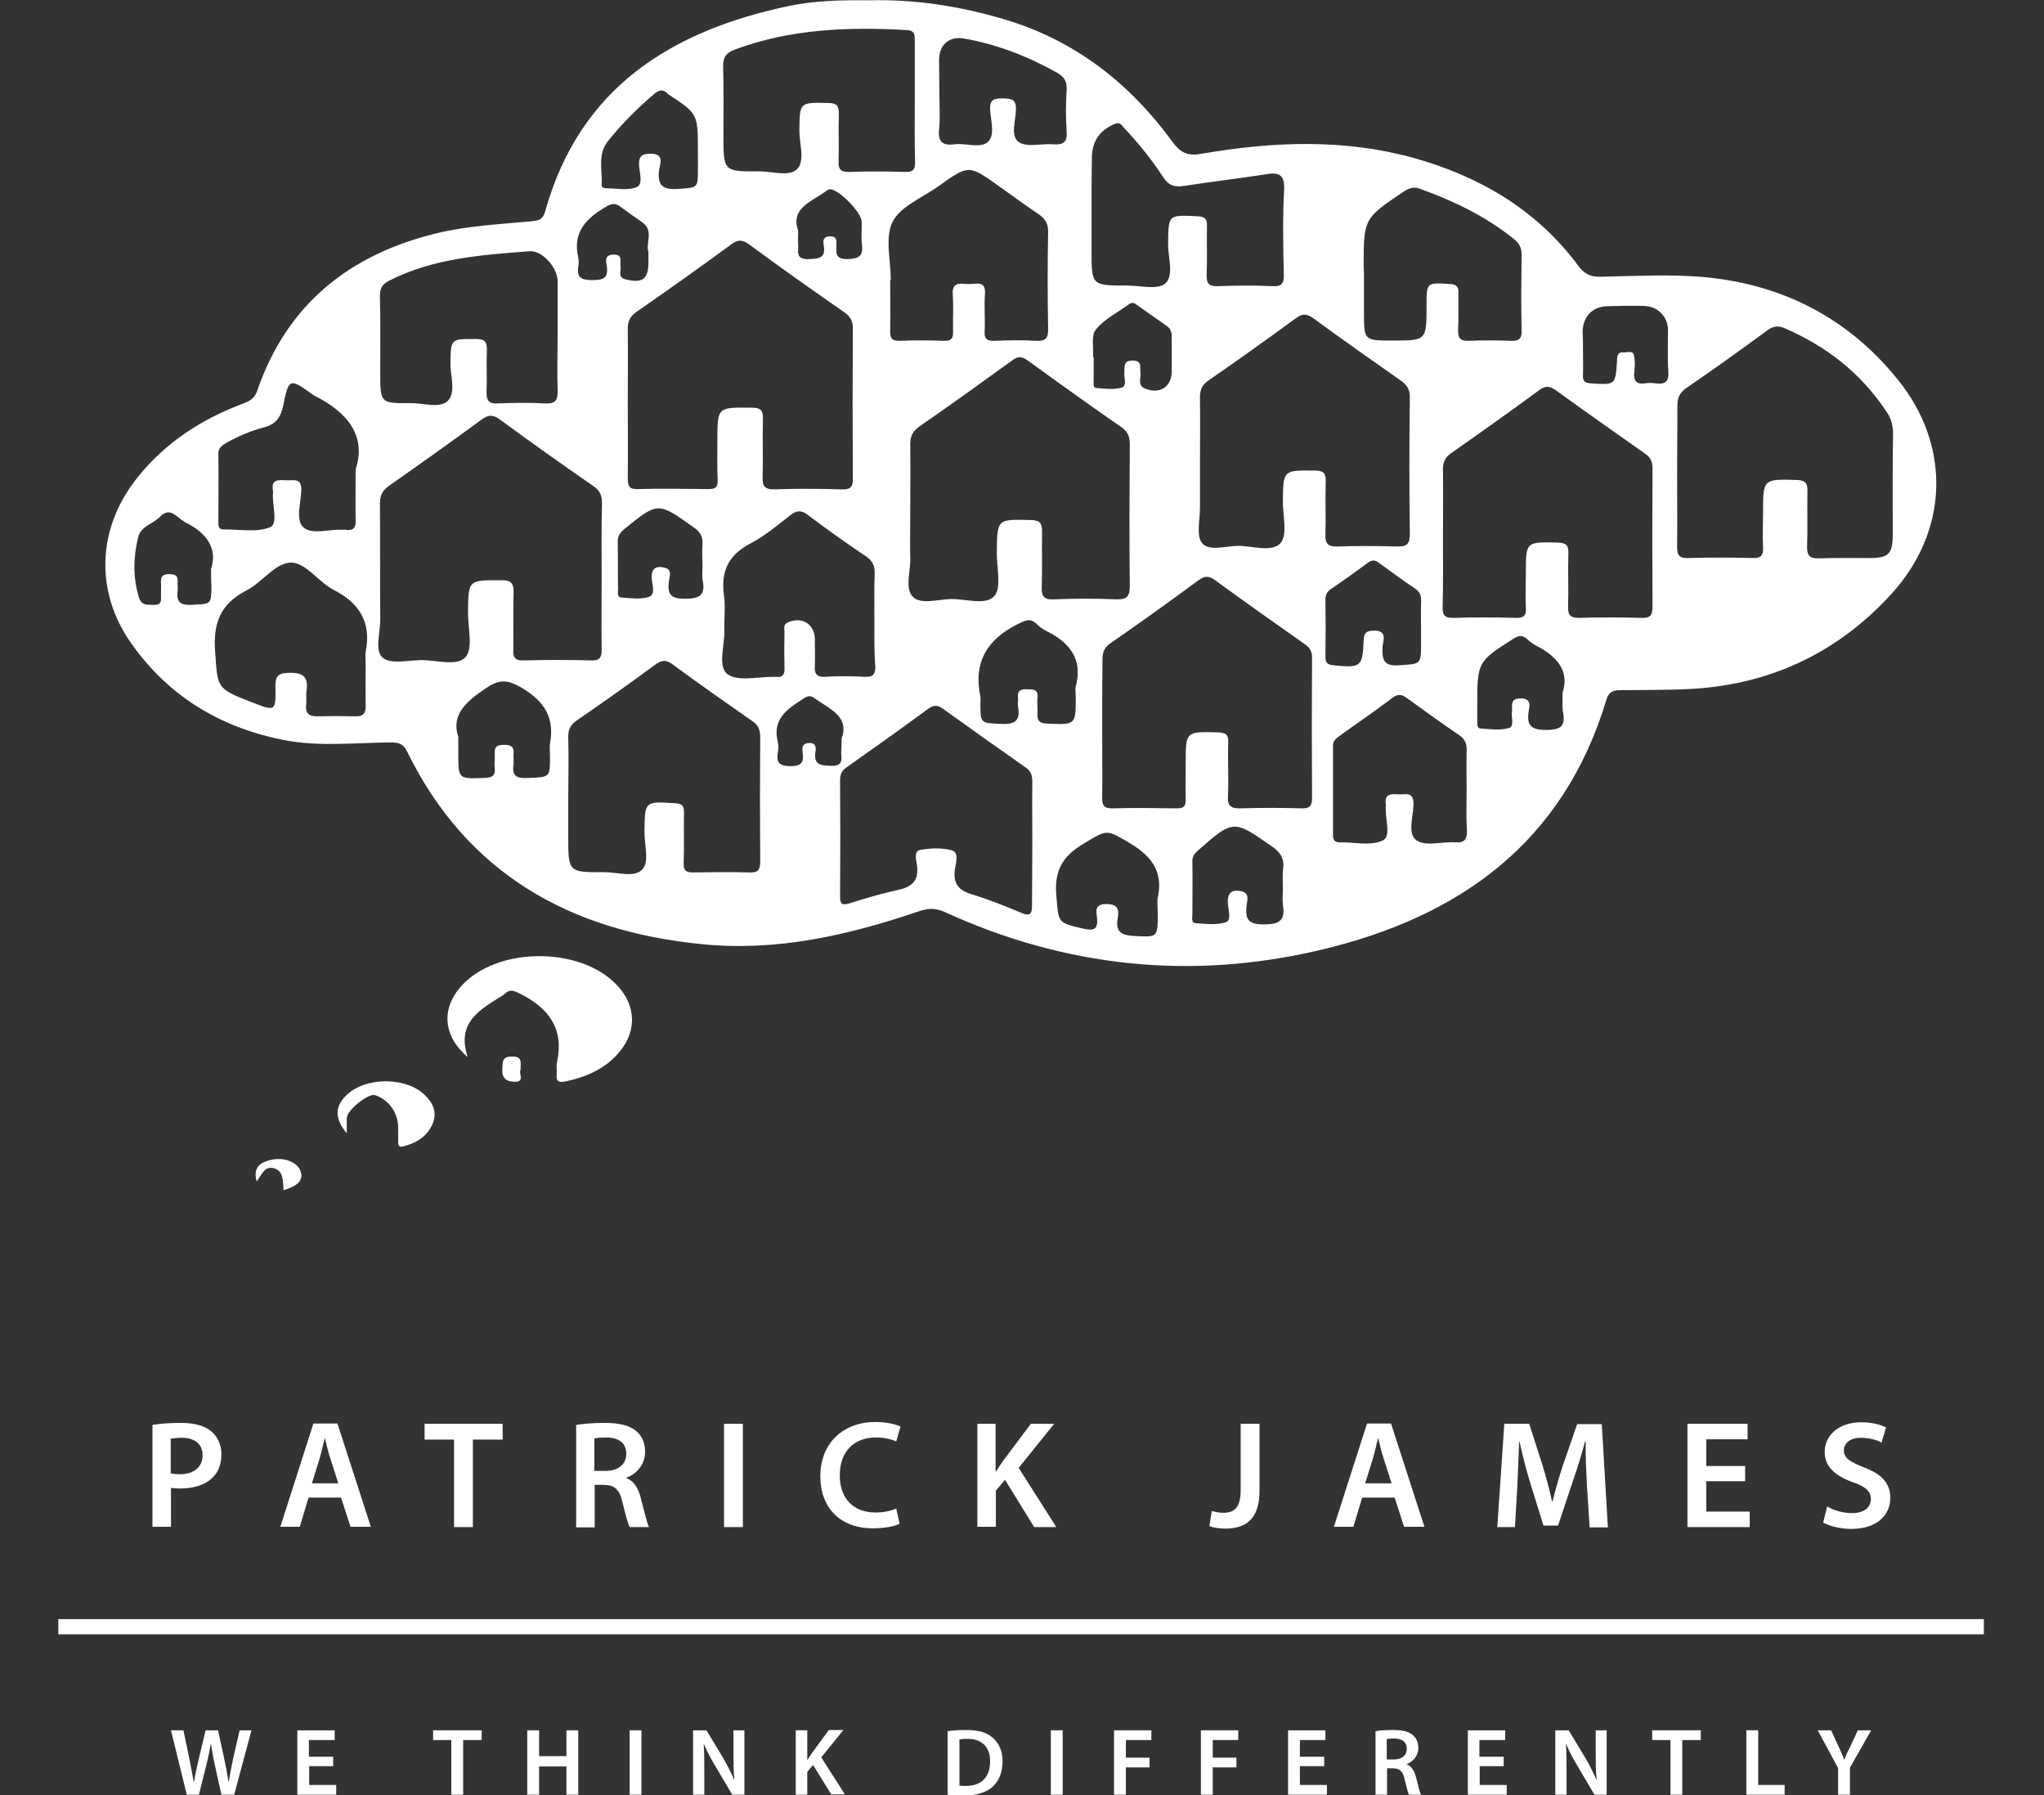 <?xml version="1.0" encoding="utf-8"?>
<!-- Generator: Adobe Illustrator 21.0.0, SVG Export Plug-In . SVG Version: 6.00 Build 0)  -->
<svg version="1.1" id="Layer_1" xmlns="http://www.w3.org/2000/svg" xmlns:xlink="http://www.w3.org/1999/xlink" x="0px" y="0px"
	 viewBox="0 0 673 591" style="enable-background:new 0 0 673 591;" xml:space="preserve">
<rect x="0" y="0" width="673" height="591" fill="#333333" stroke="none"/>
<style type="text/css">
	.st0{fill:#FFFFFF;}
</style>
<g>
	<path class="st0" d="M286,0.1C301-0.3,316.1,2,330.8,6.4c23.2,6.9,41.3,21.1,55.4,40.5c2.7,3.7,5.3,4.5,9.5,3.7
		c23.3-4,46.7-5,69.8,1.4c21.7,6.1,40.4,17,54.1,35.4c2,2.8,4.2,3.8,7.4,3.7c9.8-0.2,19.7-0.7,29.5-0.2c27.7,1.4,51,12.5,68.4,34.1
		c17.7,21.9,16.7,50-2.3,70.7c-17.6,19.2-39.8,29.7-66,31.1c-7.6,0.4-15.3,0.3-23,0.4c-2.3,0-3.9,0.4-4.7,3.2
		c-14.2,47.1-48.4,71.5-94.1,82.3c-42.6,10.1-84,5.7-123.8-12.5c-3.1-1.4-5.5-1.2-8.5-0.2c-23.2,7.9-46.8,13.3-71.5,10.8
		c-43.4-4.3-77.3-23.2-97-63.5c-1.3-2.7-3.1-2.9-5.6-2.9c-11.3,0.1-22.7,1.4-33.9-0.6c-21.2-3.9-38.7-14.2-51.2-31.9
		c-12.3-17.3-11.3-38.4,2.2-55c9.1-11.3,20.9-18.9,34.4-24c2.2-0.8,3.9-1.6,4.8-4.3c9.8-28.5,30.4-44.8,59-51.8
		c10.4-2.5,21.1-3,31.7-4c2.3-0.2,3.4-0.8,4.1-3.2C190.8,29,220.8,10.2,259.6,2C268.2,0.2,276.8,0,286,0.1z M206.7,132.6
		c0,8.3,0.1,16.7,0,25c0,2.5,0.6,3.5,3.3,3.4c7.7-0.2,15.3-0.1,23,0c2.1,0,3.4-0.2,3.3-2.9c-0.2-4.3-0.1-8.7-0.1-13
		c0-11.2,0-11,11.3-10.9c3.3,0,3.8,1.2,3.7,4.1c-0.2,6.2,0.1,12.3-0.1,18.5c-0.1,3,0.4,4.4,4,4.3c7.3-0.3,14.7-0.2,22,0
		c2.7,0.1,3.8-0.6,3.7-3.5c-0.1-16.5-0.1-33,0-49.5c0-2.4-0.8-3.9-2.8-5.3c-10.5-7.3-21-14.7-31.3-22.3c-2.3-1.7-3.8-1.7-6,0
		c-10.2,7.5-20.5,14.8-30.9,22c-2.4,1.6-3.2,3.4-3.1,6.2C206.8,116.7,206.7,124.7,206.7,132.6z M198.1,189.5c0-8-0.1-16,0.1-24
		c0-2.4-0.7-4-2.7-5.4c-10.4-7.2-20.7-14.5-30.9-22c-2.3-1.7-3.8-1.6-6,0c-10.1,7.4-20.2,14.6-30.5,21.8c-2.1,1.5-3,3.1-3,5.7
		c0.1,12.8,0,25.6,0.1,38.5c0,4.3-1.9,10.1,0.8,12.4c2.6,2.2,8.2,0.9,12.5,0.8c5.1-0.1,11.9,2.2,14.8-1c2.5-2.8,0.8-9.5,0.8-14.5
		c0.1-11,0-10.8,11-10.8c3.5,0,4.1,1.3,4,4.4c-0.2,6.2,0,12.3-0.1,18.5c-0.1,2.4,0.5,3.6,3.2,3.5c7.5-0.2,15-0.2,22.5,0
		c2.6,0.1,3.4-0.8,3.4-3.4C198,205.8,198.1,197.6,198.1,189.5z M299.7,169.6c0,4.7-0.1,9.3,0,14c0.2,4.4-1.9,10.1,0.9,12.9
		c2.6,2.6,8.2,0.8,12.5,0.7c4.9-0.1,11.5,2.2,14.3-1c2.4-2.7,0.8-9.2,0.8-14c0.1-11.5,0-11.3,11.4-11c3.1,0.1,3.5,1.3,3.5,3.9
		c-0.1,6,0.1,12-0.1,18c-0.1,3.2,0.7,4.4,4.1,4.2c6.8-0.3,13.7-0.3,20.5,0c3.6,0.1,4.4-1.1,4.4-4.5c-0.2-15.5-0.1-31,0-46.4
		c0-2.6-0.6-4.3-2.8-5.8c-10.4-7.2-20.7-14.6-30.9-22c-2-1.4-3.3-1.3-5.1,0.1c-10.1,7.3-20.2,14.6-30.5,21.7c-2.1,1.5-3,3.1-3,5.8
		C299.8,154,299.7,161.8,299.7,169.6z M552.2,156.3c0,7.8,0.1,15.7,0,23.5c0,2.6,0.4,4,3.5,3.9c7.2-0.2,14.3-0.2,21.5,0
		c2.7,0.1,3.4-1,3.3-3.5c-0.2-3.8,0-7.7,0-11.5c0-11.1,0-11,11.1-10.7c3,0.1,3.6,1.2,3.5,3.9c-0.1,6,0.1,12-0.1,18
		c-0.1,3.1,1,4,4,3.9c5.5-0.2,11-0.1,16.5-0.1c6.4,0,7.7-1.3,7.7-8c0-11-0.1-22,0.1-33c0-2.8-0.7-5.2-2.3-7.4
		c-8.4-12.6-19.8-21.4-33.5-27.3c-2.4-1-3.9-0.5-5.8,0.9c-8.7,6.4-17.5,12.7-26.4,18.8c-2.2,1.5-3,3.1-3,5.7
		C552.3,141,552.2,148.7,552.2,156.3z M395.1,153.2c0,4.7,0,9.3,0,14c0,4-1.3,9.2,0.7,11.6c2.4,2.8,7.8,0.9,11.9,0.9
		c4.8,0,11.1,2.2,13.9-0.9c2.4-2.7,0.8-8.9,0.8-13.5c0.1-10.6,0-10.5,10.4-10.4c2.8,0,3.8,0.7,3.7,3.6c-0.2,5.8,0.1,11.7-0.1,17.5
		c-0.1,3.2,1.1,4,4,3.9c6.5-0.2,13-0.2,19.5,0c3.2,0.1,4.3-0.7,4.3-4.1c-0.2-15-0.2-30,0-45c0-2.8-1.1-4.2-3.1-5.6
		c-9.5-6.7-19.1-13.4-28.5-20.3c-2.2-1.6-3.6-1.9-6-0.1c-9.4,6.9-18.9,13.7-28.5,20.3c-2.4,1.6-3.1,3.4-3,6.2
		C395.2,138.5,395.1,145.9,395.1,153.2z M362.9,239.5c0,7.7,0.1,15.3,0,23c0,2.3,0.3,3.6,3.2,3.6c7.2-0.2,14.3-0.1,21.5,0
		c2.3,0,2.8-0.8,2.8-2.9c-0.1-4,0-8,0-12c0-10.5,0-10.4,10.7-10.1c2.7,0.1,3.4,0.9,3.3,3.4c-0.2,5.8,0.2,11.7-0.1,17.5
		c-0.2,3.4,1.1,4.2,4.2,4.1c6.7-0.2,13.3-0.2,20,0c2.5,0.1,3.5-0.6,3.5-3.3c-0.1-15.5-0.1-31,0-46.5c0-2.1-1-3.3-2.6-4.4
		c-9.8-6.9-19.6-13.8-29.3-20.9c-2.2-1.6-3.6-1.4-5.6,0.1c-9.5,7-19.1,13.9-28.8,20.6c-2.1,1.4-2.7,3-2.7,5.4
		C362.9,224.5,362.9,232,362.9,239.5z M475.1,176.7c0,7.7,0.1,15.3-0.1,23c-0.1,2.7,0.6,3.8,3.5,3.7c6.8-0.2,13.6-0.2,20.5,0
		c2.6,0.1,3.6-0.7,3.4-3.3c-0.2-3.8,0-7.7,0-11.5c0-10.3,0-10.2,10.3-10c2.8,0.1,3.8,0.7,3.7,3.6c-0.2,5.8,0.1,11.7-0.1,17.5
		c-0.1,2.9,0.9,3.7,3.7,3.7c6.8-0.2,13.6-0.2,20.5,0c3,0.1,3.6-1,3.6-3.8c-0.1-15.1-0.1-30.3,0-45.4c0-2.3-0.7-3.7-2.5-4.9
		c-9.8-6.9-19.6-13.8-29.3-20.8c-2.1-1.5-3.5-1.6-5.6,0c-9.5,7-19.1,13.8-28.8,20.6c-2.2,1.5-2.9,3.2-2.8,5.8
		C475.2,162,475.1,169.3,475.1,176.7z M187.1,262.8c0,4.2,0,8.3,0,12.5c0,11.8,0,11.9,11.8,11.8c4.3,0,9.9,1.9,12.5-0.8
		c2.6-2.6,0.7-8.2,0.8-12.5c0.1-10,0-10,9.9-9.4c2.4,0.1,3.2,0.8,3.1,3.2c-0.1,5.5,0.1,11-0.1,16.5c-0.1,2.4,0.7,3.1,3.1,3.1
		c6.2-0.1,12.3-0.2,18.5,0c2.9,0.1,3.6-0.8,3.6-3.6c-0.1-13.7-0.1-27.3,0-41c0-2.4-0.7-4-2.7-5.3c-8.7-6.1-17.5-12.2-26-18.5
		c-2.4-1.8-3.8-1.5-6,0.1c-8.4,6.2-17,12.3-25.6,18.2c-2.2,1.5-3,3.1-2.9,5.7C187.3,249.5,187.1,256.2,187.1,262.8z M339.9,277.5
		c0-6.7-0.1-13.3,0-20c0-2.2-0.4-3.7-2.4-5c-9-6.3-18-12.7-26.9-19.1c-1.7-1.2-2.9-1.5-4.8-0.2c-9,6.6-18.1,13.1-27.2,19.5
		c-1.6,1.1-2,2.4-2,4.2c0.1,12.7,0.1,25.3,0,38c0,2.3,0.3,3.3,3,2.5c5.4-1.7,10.8-3.3,16.3-4.5c4.7-1,6.7-3.3,6-8.2
		c-0.2-1.6-1.1-4.4,1-4.9c3.4-0.6,7.1-0.8,10.4,0.1c2.6,0.7,1.4,4.2,1.1,6.3c-0.6,4.7,1.2,6.9,5.6,8.2c5.6,1.7,11,3.9,16.3,6.1
		c2.8,1.2,3.5,0.4,3.5-2.4C339.8,291.1,339.9,284.3,339.9,277.5z M301.2,33.5c0-6.8,0-13.7,0-20.5c0-1.9-0.3-3-2.6-3.1
		c-19.3-1.1-38.3-0.4-56.6,6.4c-3,1.1-4,2.6-3.9,5.8c0.2,7.5,0.1,15,0.1,22.5c0,11.8,0,11.9,11.8,11.8c4.3,0,9.9,1.9,12.5-0.8
		c2.6-2.7,0.7-8.3,0.7-12.5c0.1-9.5,0-9.4,9.5-9.2c3.1,0,3.5,1.2,3.5,3.8c-0.2,5.2,0.1,10.3-0.1,15.5c-0.1,2.6,0.8,3.4,3.4,3.4
		c6.2-0.2,12.3-0.2,18.5,0c2.7,0.1,3.4-0.9,3.3-3.4C301.1,46.5,301.2,40,301.2,33.5z M183.6,110.5c0-6,0-12,0-18
		c0-4.3-5-10.1-9.2-9.8c-15.8,1.2-31.6,2.3-46.1,9.6c-2.4,1.2-3.3,2.6-3.2,5.4c0.2,8.3,0.1,16.7,0.1,25c0,10,0,10.1,10.1,10
		c4.1,0,9.5,1.8,12.1-0.7c2.8-2.7,0.9-8.2,0.9-12.4c0.2-8.2,0-8,8.4-8c2.9,0,3.7,0.9,3.6,3.7c-0.2,4.5,0.1,9-0.1,13.5
		c-0.1,3,0.7,4.2,3.8,4c5.2-0.2,10.3-0.3,15.5,0c3.5,0.2,4.2-1.2,4.1-4.3C183.4,122.5,183.6,116.5,183.6,110.5z M293.3,92.2
		c-0.1,0-0.2,0-0.2,0c0,5.5,0.1,11,0,16.5c-0.1,2.4,0.4,3.6,3.2,3.5c4.8-0.2,9.7-0.2,14.5,0c2.5,0.1,3.1-0.9,3-3.2
		c-0.1-4,0.2-8-0.1-12c-0.3-4.6,2.9-3.5,5.3-3.5c2.3,0.1,5.7-1.4,5.3,3.4c-0.3,4,0.1,8-0.1,12c-0.2,2.7,0.8,3.4,3.4,3.3
		c4.5-0.2,9-0.3,13.5,0c3.5,0.2,4.1-1.2,4-4.3c-0.2-10.5-0.2-21,0-31.4c0.1-2.9-1-4.6-3.3-6.1c-4.4-3-8.7-6.1-13-9.2
		c-9.8-7-9.9-7-19.8,0.1c-5.3,3.8-12.5,6.6-15.1,11.7C291.3,78.2,293.3,85.7,293.3,92.2z M359.4,69.5c0,4.3,0,8.7,0,13
		c0,11.5,0,11.5,11.7,11.5c4.3,0,10.1,1.5,12.6-0.7c2.9-2.6,0.9-8.5,0.9-12.9c0.1-9.8,0-9.7,9.7-9.2c2.4,0.1,3.2,0.8,3.1,3.2
		c-0.1,5.3,0.1,10.7-0.1,16c-0.1,2.7,0.6,3.9,3.6,3.8c6-0.2,12-0.3,18,0c3.3,0.2,3.9-1.1,3.8-4c-0.2-9.2-0.4-18.3,0.1-27.5
		c0.3-5.3-1.7-6.1-6.2-5.3c-8.9,1.4-17.8,2.4-26.7,3.8c-3.2,0.5-5.1-0.1-7-3c-3.7-5.7-8-11-12.7-16c-0.8-0.8-1.3-2.2-3.2-1.4
		c-5,2.2-7.5,5.7-7.5,11.4C359.4,57.8,359.4,63.7,359.4,69.5z M287.9,204c0-5-0.1-10,0.1-15c0.1-2.6-0.6-4.3-2.8-5.8
		c-6.5-4.4-12.9-8.9-19.1-13.6c-2.3-1.8-3.9-1.6-6,0.1c-4.2,3.3-8.4,6.8-13,9.2c-7.3,3.8-9.9,9.3-8.7,17.3c0.5,3.6,0,7.3,0.1,11
		c0.2,5.1-2.3,12.2,1,14.7c3.4,2.6,10.2,0.8,15.5,0.9c0.2,0,0.3,0,0.5,0c2.2,0.3,2.9-0.8,2.8-2.9c-0.1-4-0.1-8,0-12
		c0-1-0.5-2.3,1.1-3c4.7-2.1,8.9,0.6,8.9,5.6c0,2.8,0.1,5.7,0,8.5c-0.2,2.6,0.4,4,3.5,3.8c4.3-0.3,8.7-0.2,13,0
		c2.7,0.1,3.5-0.9,3.4-3.5C287.8,214.3,287.9,209.2,287.9,204z M449.1,91.9c0,3.7,0,7.3,0,11c0,9.2,0,9.2,9.4,9.2
		c11.2,0,11.2,0,11.2-11.5c0-7.7,0-7.6,7.7-7.1c2.1,0.1,2.9,0.8,2.8,2.9c-0.1,4,0.1,8-0.1,12c-0.1,2.6,0.4,3.9,3.5,3.8
		c4.7-0.2,9.3-0.2,14,0c2.5,0.1,3.5-0.7,3.4-3.4c-0.2-8.3-0.1-16.7,0-25c0-2.3-0.8-3.7-2.5-5.1c-9.3-7.5-19.9-12.6-31.1-16.6
		c-1.9-0.7-3.4-0.2-5.1,0.9c-13.3,8.9-13.3,8.9-13.3,24.8C449.1,89.3,449.1,90.6,449.1,91.9z M120.4,218.6c0-1.3-0.2-2.7,0-4
		c1.9-9.6-1.9-16-10.5-20.4c-5.1-2.6-9.4-9.3-14.4-9c-5,0.3-9.3,6.6-14.4,9.2c-8.3,4.3-10.9,10.4-10.3,19.6
		c0.9,12.5,0.2,12.6,12.2,17.2c7.7,3,7.8,3,7.7-5c-0.1-3.2,0.5-4.6,4.2-4.7c4.8-0.2,6.8,1.2,6,6.1c-0.2,1.5,0.1,3-0.1,4.5
		c-0.3,2.5,0.8,3.7,3.3,3.7c4.3-0.1,8.7-0.1,13,0c2.7,0.1,3.4-1.2,3.3-3.7C120.3,227.6,120.4,223.1,120.4,218.6z M482.9,260.2
		c0-4.3-0.1-8.7,0-13c0.1-2.2-0.4-3.7-2.3-5.1c-5.9-4-11.7-8.2-17.5-12.4c-1.8-1.3-3-1.2-4.7,0.1c-5.7,4.3-11.6,8.3-17.4,12.5
		c-1.1,0.8-2.1,1.6-2.1,3.1c0,9.8,0,19.6,0,29.5c0,1.7,0.6,2.4,2.3,2.4c4.8-0.1,10.4,1.3,14.2-0.7c2.8-1.4,0.5-7.4,0.9-11.3
		c0-0.2,0-0.3,0-0.5c-0.6-3.8,2.1-3.4,4.4-3.3c2.1,0.1,4.7-1,4.7,3.1c0,4.2-2.2,9.9,1.1,12.1c3,2,8.4,0.3,12.7,0.6
		c3.3,0.2,3.9-1.3,3.8-4.1C482.7,268.9,482.9,264.6,482.9,260.2z M117.1,154.5c3.6-10.8-2.5-18.8-13.7-24.3
		c-0.1-0.1-0.3-0.2-0.4-0.3c-7.7-5.5-7.9-5.5-9.8,3.8c-0.8,3.8-2.5,6-6.3,7c-4.3,1.1-8.5,2.9-12.4,5.1c-1.5,0.9-2.7,1.7-2.6,3.8
		c0.1,7.3,0,14.7,0,22c0,1.4-0.1,2.8,1.9,2.7c5.1-0.1,10.9,1.1,15.2-0.8c2.7-1.2,0.5-7.4,0.9-11.3c0-0.2,0-0.3,0-0.5
		c-0.8-4.1,1.9-3.7,4.5-3.6c2.4,0.1,5-0.9,4.8,3.5c-0.2,4.1-1.9,9.6,0.7,12c2.8,2.5,8.2,0.6,12.5,0.8c0.5,0,1-0.1,1.5,0
		c2.8,0.4,3.3-1,3.2-3.5C117,166.1,117.1,161.5,117.1,154.5z M309.3,31.1c0,3.8,0.3,7.7-0.1,11.5c-0.4,4,1,5.4,5,4.9
		c3.8-0.5,8.6,1.5,11.1-0.8c2.4-2.2,0.9-7,0.7-10.6c-0.2-3.5,1.5-3.7,4.2-3.7c2.5,0.1,4.4,0,4.3,3.6c0,3.7-2,8.8,1,10.8
		c2.7,1.8,7.4,0.4,11.2,0.7c3.4,0.3,4.8-0.7,4.5-4.3c-0.3-4.5-0.3-9,0-13.5c0.2-2.9-0.8-4.5-3.4-5.9c-9.5-5.3-19.5-9.2-30.3-11.1
		c-4.9-0.9-8.2,1.9-8.3,6.9C309.2,23.4,309.3,27.3,309.3,31.1z M467.9,207c0-3-0.1-6,0-9c0.1-1.8-0.3-3.1-1.9-4.2
		c-4-2.7-7.9-5.5-11.8-8.4c-1.4-1.1-2.4-1.2-3.9-0.1c-4,3-8.1,5.9-12.2,8.7c-1.2,0.8-1.7,1.9-1.7,3.3c0.1,6.3,0.1,12.7,0,19
		c0,1.9,0.7,2.5,2.6,2.7c9.1,0.9,9.6,0.6,10-8.2c0.1-2.3,0.7-3.1,3.1-3.2c5-0.2,3.2,3.4,3.1,5.5c-0.2,4.2,0.5,6.3,5.5,5.9
		c7.2-0.5,7.2-0.1,7.2-7.6C467.9,210,467.9,208.5,467.9,207z M381.1,296c2-8.4-1.4-13.8-8.7-18.2c-8.3-4.9-7.6-4.9-15.9,0.1
		c-6.8,4.1-9.4,8.9-8.7,16.9c0.8,9,0.2,8.9,8.9,10.9c3.4,0.8,4.9,0.3,4.5-3.5c-0.2-2.1-1-4.6,3.1-4.6c3.9,0,4.2,2,3.7,4.7
		c-0.8,4.6,1.4,5.6,5.4,5.8c7.8,0.4,7.8,0.6,7.8-7.5C381.1,299,381.1,297.5,381.1,296z M354.1,226.4c2.6-9.2-1.7-14.8-9.6-18.7
		c-1.2-0.6-2.3-1.4-3.2-2.3c-2.1-2.1-3.8-1.1-6.1,0c-10.1,5-14.8,12.5-12.4,23.9c0.1,0.6,0,1.3,0,2c0,6.9,0,6.7,6.7,7
		c4.4,0.2,6.6-0.8,5.7-5.6c-0.2-1,0.1-2,0-3c-0.3-2.3,0.8-2.9,2.9-2.8c1.9,0.1,3.8-0.2,3.5,2.7c-0.2,1.6,0.1,3.3,0,5
		c-0.2,2.4,0.4,3.5,3.2,3.6c9.4,0.4,9.4,0.5,9.4-8.8C354.1,228.4,354.1,227.4,354.1,226.4z M150.9,242.6c0,2.7,0,4,0,5.4
		c0,8.5,0,8.4,8.5,8.1c2.5-0.1,3.8-0.6,3.5-3.3c-0.2-1.6,0.1-3.3,0-5c-0.1-2.4,1.3-2.6,3.2-2.6c2.1,0,3.2,0.6,3,2.8
		c-0.1,1.2,0.1,2.4,0,3.5c-0.6,3.8,0.8,4.8,4.6,4.6c7.4-0.3,7.4,0,7.4-7.3c0-1.3-0.2-2.7,0-4c1.5-8.3-1.6-13.7-9-18.2
		c-4.9-2.9-7.6-3.2-12.3,0.1C153.2,231.1,148.5,235.5,150.9,242.6z M422.4,292.8c0-2.3-0.2-4.7,0.1-7c0.4-3.4-1.1-5.4-3.9-7.3
		c-12.5-8.7-12.5-8.8-24.3,1.6c-1.3,1.1-1.8,2.2-1.7,3.9c0.1,5.7,0,11.3,0,17c0,1.1-0.5,2.8,1.1,2.9c3.3,0.2,6.8,0.7,9.9-0.3
		c1.9-0.6,0.9-3.9,0.7-5.9c-0.3-3.5,1-5.1,4.5-4.3c2.9,0.7,1.7,3.3,1.6,5c-0.4,4.4,0.8,5.9,5.6,5.9c5.1,0,7.3-1.1,6.4-6.5
		C422.2,296.2,422.4,294.5,422.4,292.8z M229.8,50c0-12.5,0-12.5-9.5-18.8c-0.1-0.1-0.3-0.1-0.4-0.3c-1.6-1.7-3-1.3-4.6,0.1
		c-5.5,4.7-10.5,9.7-15,15.3c-3.7,4.5-1.9,9.5-2.2,14.4c-0.1,1.1,0.8,1.3,1.7,1.3c3.3,0,7,0.8,9.8-0.4c2.3-1,0.9-4.8,0.8-7.4
		c-0.1-3,1.2-3.6,3.9-3.6c4.6,0,3,3.5,2.7,5.4c-0.6,5.1,1.2,6.5,6.2,6.2c6.6-0.5,6.6-0.1,6.6-6.7C229.8,53.6,229.8,51.8,229.8,50z
		 M514.5,228c2.3-6.9-1.7-11.9-8.6-15.4c-1.2-0.6-2.2-1.4-3.2-2.3c-1.5-1.3-2.6-1.1-4.3-0.1c-11.9,7.6-12,7.6-12,22
		c0,1.8,0,3.7,0,5.5c0,0.8,0,2,0.9,2.1c3.1,0.2,6.4,0.7,9.4-0.1c2.1-0.6,0.8-3.5,1.1-5.3c0.3-1.9-0.9-4.4,2.8-4.5
		c3.8,0,3,2.6,2.7,4.4c-0.7,4.9,1.2,6,6,6c4.3-0.1,6.1-1,5.4-5.5C514.3,233.1,514.5,231.2,514.5,228z M231.3,186.3
		c0-2.3-0.2-4.7,0-7c0.2-2.6-0.7-4.2-2.9-5.7c-11.8-8.4-11.7-8.5-23,0.7c-1.4,1.2-2.1,2.4-2,4.2c0.1,5.1,0,10.3,0.1,15.4
		c0,1.1-0.5,2.7,1.2,2.8c3,0.2,6.2,0.7,8.9-0.2c2.3-0.7,1.2-3.8,1-5.8c-0.3-3.5,1.3-4.6,4.3-3.8c2.6,0.6,1.5,3.1,1.3,4.6
		c-0.5,4.3,0.8,5.6,5.3,5.6c4.7,0,6.8-1,5.9-5.9C231.1,189.7,231.3,188,231.3,186.3z M521.2,114.7c0,2.8,0.1,5.7,0,8.5
		c-0.1,2,0.3,2.9,2.7,3c7.9,0.5,8,0.6,8.5-7.2c0.1-1.6,0-3.2,2.2-3c1.2,0.1,3-0.8,3.4,1c0.4,1.7,0.3,3.7,0.1,5.5
		c-0.3,2.7,0.6,4.1,3.5,3.7c1.1-0.2,2.3-0.2,3.5,0c3.1,0.4,4.5-0.5,4.2-4c-0.3-4.5-0.1-9-0.1-13.5c0-4.5-3.4-7.9-8-8
		c-4-0.1-8,0-12,0.1c-4.9,0.1-8.1,3.5-8.1,8.5C521.2,111.1,521.2,112.9,521.2,114.7z M69.5,187.3c2.2-6.8-1.5-12-8.6-15.4
		c-0.1-0.1-0.3-0.2-0.4-0.3c-2.5-1.5-4.6-4.9-7.9-1.4c-2.3,2.3-6.2,3-7.1,6.6c-1.6,6.6-1.8,13.1,0.2,19.7c0.9,3.1,3,2.5,5.1,2.6
		c2.7,0.1,2.2-1.9,2.2-3.5c0-1.3,0.1-2.7,0-4c-0.1-1.9,0.7-2.6,2.6-2.6c1.7,0,3,0.2,2.9,2.3c-0.1,1,0.1,2,0,3
		c-0.5,3.6,0.6,5,4.5,4.8c6.6-0.3,6.6,0,6.6-6.6C69.5,191.3,69.5,189.9,69.5,187.3z M359.9,117.6c0.1,0,0.1,0,0.2,0c0,2.5,0,5,0,7.5
		c0,1-0.3,2.5,0.8,2.6c2.8,0.3,5.8,0.6,8.4-0.1c1.9-0.5,0.7-3.3,0.9-5c0.1-2-0.4-4,2.9-3.9c3.1,0.1,2.1,2.2,2.4,3.8
		c0.3,1.8-1.1,4.2,1.3,5.3c4.9,2.2,9-0.4,9-5.5c0-3.7,0-7.3,0-11c0-1.5-0.1-2.9-1.5-3.9c-3.3-2.3-6.5-4.6-9.8-6.9
		c-0.8-0.6-1.6-1.2-2.7-0.4c-3.8,2.8-8.2,4.9-11,8.4C359.2,110.4,360.1,114.4,359.9,117.6z M213.5,82.9c-1-2.8,1.9-6.9-2-9.7
		c-2.4-1.7-4.9-3.4-7.3-5.2c-1.6-1.2-2.7-1-4.4-0.1c-6.6,3.8-11.4,8.4-9.4,16.9c0.2,0.9,0.2,2,0,3c-0.6,3.6,1.1,4.4,4.5,4.4
		c3.3,0,5.5-0.3,4.9-4.5c-0.2-1.5-1-3.8,2.2-3.9c3.3,0,2,2.3,2.3,3.8c0.4,1.5-1.2,3.7,1.8,4.4c5.5,1.3,7.4-0.1,7.4-5.8
		C213.5,85.4,213.5,84.4,213.5,82.9z M277.1,243.1c2.7-7.2-3.9-9.7-9-13.3c-1.1-0.8-1.9-0.8-3.1-0.1c-5.3,3.4-10.9,6.6-8.9,14.6
		c0.3,1.1,0.2,2.3,0,3.5c-0.6,3.6,0.9,4.4,4.3,4.4c3.5,0,4.3-1.3,3.9-4.3c-0.2-1.4-0.4-3.1,1.9-3.3c2.2-0.2,2.6,1.2,2.3,2.8
		c-0.7,4.3,1.6,4.6,5.1,4.7c4.8,0.2,3.1-3.1,3.4-5.3C277.1,246,277.1,245.1,277.1,243.1z M262.8,75.9c0,2.1-0.1,3.3,0,4.4
		c0.2,2.2-1.1,5.1,3.3,5c3.4-0.1,5.9-0.2,5.1-4.7c-0.3-1.6,0-2.9,2.3-2.8c2.1,0.1,1.9,1.4,1.9,2.7c0,2.4-0.7,4.8,3.5,4.8
		c3.8-0.1,5.4-0.9,4.9-4.9c-0.3-2.5,0-5-0.1-7.5c0-2.9-7.5-10.6-10.4-10.6c-0.4,0-1,0.3-1.3,0.6C267.2,66.4,260.2,68.5,262.8,75.9z"
		/>
	<path class="st0" d="M154,348c-8.2-7-8.7-15.9-2.3-23.2c11.8-13.4,40-13.4,51.9,0c5.8,6.5,6,14.6,0.5,21.3
		c-4.6,5.7-11,8.4-17.9,9.9c-2,0.4-3.2,0.2-2.9-2.3c0.1-1.3-0.2-2.7,0.1-4c2.4-11-2.7-17.8-12-22.5c-2-1-3.5-1.8-5.2,0
		c-0.1,0.1-0.3,0.2-0.4,0.3C158.3,332.2,150.1,336.4,154,348z"/>
	<path class="st0" d="M114.2,373.1c-4.1-4.9-4-8.9-0.1-12.6c6.2-6,19.4-6.1,25.7-0.1c2.7,2.6,4.2,5.6,2.7,9.4
		c-1.8,4.4-5.5,6.5-9.8,7.6c-1.6,0.4-1.6-0.7-1.6-1.7c0-1.5,0-3,0-4.5c0-4.9-3.1-9.2-7.6-10.7c-2.1-0.7-9.1,4.8-9.3,7.4
		C114.1,369.4,114.2,370.9,114.2,373.1z"/>
	<path class="st0" d="M93.4,391.8c-0.4-2.8,0.3-6.4-3.5-7.3c-2.9-0.6-3.8,2.4-5.4,4.4c-1.3-4.7,1.3-6.3,4.8-7.1
		c4.3-1,8.9,0.9,9.7,3.9C99.9,388.5,98.2,390.3,93.4,391.8z"/>
	<path class="st0" d="M171.4,352.2c-0.8,1,1.7,4.1-2.1,3.9c-2.8-0.1-4.1-1.3-3.9-4.3c0.2-2.2-0.2-4,3.1-4
		C172.1,347.7,171.4,349.8,171.4,352.2z"/>
</g>
<g>
	<path class="st0" d="M50.1,469.1c2.2-0.4,5.3-0.7,9.5-0.7c4.5,0,7.9,1,10,2.8c2,1.7,3.3,4.3,3.3,7.5c0,3.2-1,5.9-2.9,7.7
		c-2.5,2.5-6.4,3.6-10.7,3.6c-1.2,0-2.2-0.1-3-0.2v12.8h-6.1V469.1z M56.2,485c0.8,0.2,1.8,0.3,3,0.3c4.6,0,7.5-2.3,7.5-6.2
		c0-3.8-2.6-5.8-6.9-5.8c-1.7,0-2.9,0.2-3.6,0.3V485z"/>
	<path class="st0" d="M101.6,493l-2.9,9.6h-6.4l10.9-34h7.9l11,34h-6.7l-3.1-9.6H101.6z M111.4,488.3l-2.7-8.4
		c-0.7-2.1-1.2-4.4-1.7-6.4h-0.1c-0.5,2-1,4.3-1.6,6.4l-2.6,8.4H111.4z"/>
	<path class="st0" d="M149.5,473.9h-9.7v-5.2h25.7v5.2h-9.8v28.8h-6.2V473.9z"/>
	<path class="st0" d="M189.6,469.1c2.3-0.4,5.8-0.7,9.4-0.7c4.9,0,8.2,0.8,10.5,2.7c1.9,1.6,2.9,3.9,2.9,6.8c0,4.4-3,7.4-6.1,8.5
		v0.2c2.4,0.9,3.9,3.3,4.7,6.6c1.1,4.2,2,8.2,2.7,9.5h-6.4c-0.5-1-1.3-3.8-2.3-8c-1-4.4-2.6-5.8-6.1-5.9h-3.1v14h-6.1V469.1z
		 M195.7,484.2h3.7c4.2,0,6.8-2.2,6.8-5.6c0-3.7-2.6-5.4-6.7-5.4c-2,0-3.2,0.2-3.8,0.3V484.2z"/>
	<path class="st0" d="M244.6,468.7v34h-6.2v-34H244.6z"/>
	<path class="st0" d="M296.2,501.6c-1.5,0.8-4.7,1.5-8.8,1.5c-10.8,0-17.3-6.8-17.3-17.1c0-11.2,7.8-17.9,18.1-17.9
		c4.1,0,7,0.9,8.3,1.5l-1.4,4.9c-1.6-0.7-3.8-1.3-6.7-1.3c-6.9,0-11.9,4.3-11.9,12.5c0,7.5,4.4,12.2,11.8,12.2
		c2.5,0,5.1-0.5,6.8-1.3L296.2,501.6z"/>
	<path class="st0" d="M321.7,468.7h6.1v15.6h0.2c0.8-1.3,1.7-2.5,2.5-3.7l8.9-11.9h7.7l-11.7,14.5l12.4,19.5h-7.3l-9.6-15.6l-3,3.6
		v11.9h-6.1V468.7z"/>
	<path class="st0" d="M408.5,468.7h6.2v22c0,9.4-4.5,12.5-11.3,12.5c-1.7,0-3.9-0.3-5.2-0.8l0.8-5c1,0.3,2.4,0.6,3.8,0.6
		c3.5,0,5.7-1.6,5.7-7.5V468.7z"/>
	<path class="st0" d="M448.5,493l-2.9,9.6h-6.4l10.9-34h7.9l11,34h-6.7l-3.1-9.6H448.5z M458.2,488.3l-2.7-8.4
		c-0.7-2.1-1.2-4.4-1.7-6.4h-0.1c-0.5,2-1,4.3-1.6,6.4l-2.6,8.4H458.2z"/>
	<path class="st0" d="M522.5,488.8c-0.2-4.4-0.5-9.7-0.4-14.3h-0.2c-1.1,4.1-2.5,8.7-4,13l-4.9,14.7h-4.8l-4.5-14.5
		c-1.3-4.3-2.5-9-3.4-13.2h-0.1c-0.2,4.4-0.4,9.8-0.6,14.5l-0.8,13.7h-5.8l2.3-34h8.2l4.4,13.7c1.2,4,2.3,8,3.1,11.8h0.2
		c0.9-3.7,2.1-7.9,3.4-11.8l4.7-13.6h8.1l2,34h-6L522.5,488.8z"/>
	<path class="st0" d="M574.6,487.6h-12.8v10h14.3v5.1h-20.5v-34h19.8v5.1h-13.6v8.8h12.8V487.6z"/>
	<path class="st0" d="M601.6,495.9c2,1.2,5,2.2,8.2,2.2c4,0,6.2-1.9,6.2-4.6c0-2.6-1.7-4.1-6-5.6c-5.6-2-9.2-5-9.2-9.9
		c0-5.5,4.6-9.8,12-9.8c3.7,0,6.4,0.8,8.2,1.7l-1.5,5c-1.2-0.7-3.6-1.6-6.8-1.6c-3.9,0-5.6,2.1-5.6,4.1c0,2.6,2,3.8,6.5,5.6
		c5.9,2.2,8.8,5.2,8.8,10.1c0,5.4-4.1,10.2-12.9,10.2c-3.6,0-7.3-1-9.2-2.1L601.6,495.9z"/>
</g>
<g>
	<path class="st0" d="M61.5,590.8l-5.2-21.2h4.1l2,9.6c0.5,2.6,1,5.3,1.4,7.4h0.1c0.3-2.2,0.9-4.7,1.5-7.4l2.3-9.6h4.1l2.1,9.7
		c0.5,2.5,1,4.9,1.3,7.2h0.1c0.4-2.3,0.9-4.7,1.4-7.3l2.2-9.6h3.9l-5.7,21.2h-4.2l-2.2-10c-0.5-2.4-0.9-4.4-1.2-6.7h-0.1
		c-0.4,2.3-0.8,4.3-1.4,6.7l-2.5,10H61.5z"/>
	<path class="st0" d="M109.8,581.4h-8v6.2h8.9v3.2H97.9v-21.2h12.3v3.2h-8.5v5.5h8V581.4z"/>
	<path class="st0" d="M148.6,572.8h-6v-3.2h16v3.2h-6.1v18h-3.9V572.8z"/>
	<path class="st0" d="M177.5,569.6v8.5h9v-8.5h3.9v21.2h-3.9v-9.3h-9v9.3h-3.9v-21.2H177.5z"/>
	<path class="st0" d="M211.2,569.6v21.2h-3.9v-21.2H211.2z"/>
	<path class="st0" d="M228.2,590.8v-21.2h4.4l5.5,9.1c1.4,2.4,2.6,4.8,3.6,7.1h0.1c-0.3-2.8-0.3-5.6-0.3-8.8v-7.4h3.6v21.2h-4
		l-5.5-9.3c-1.4-2.3-2.8-4.9-3.8-7.3l-0.1,0c0.2,2.7,0.2,5.5,0.2,9v7.6H228.2z"/>
	<path class="st0" d="M262,569.6h3.8v9.7h0.1c0.5-0.8,1-1.6,1.5-2.3l5.5-7.5h4.8l-7.3,9l7.8,12.2h-4.5l-6-9.7l-1.9,2.3v7.5H262
		V569.6z"/>
	<path class="st0" d="M312,569.9c1.7-0.3,3.9-0.4,6.2-0.4c4,0,6.7,0.8,8.6,2.5c2,1.7,3.3,4.2,3.3,7.8c0,3.8-1.3,6.6-3.3,8.4
		c-2.1,1.9-5.5,2.9-9.6,2.9c-2.3,0-4-0.1-5.2-0.3V569.9z M315.9,587.8c0.5,0.1,1.4,0.1,2.1,0.1c5,0,8-2.7,8-8.1
		c0-4.7-2.7-7.4-7.5-7.4c-1.2,0-2.1,0.1-2.6,0.2V587.8z"/>
	<path class="st0" d="M349.9,569.6v21.2h-3.9v-21.2H349.9z"/>
	<path class="st0" d="M366.9,569.6h12.2v3.2h-8.4v5.8h7.8v3.2h-7.8v9h-3.9V569.6z"/>
	<path class="st0" d="M395.5,569.6h12.2v3.2h-8.4v5.8h7.8v3.2h-7.8v9h-3.9V569.6z"/>
	<path class="st0" d="M436,581.4h-8v6.2h8.9v3.2h-12.8v-21.2h12.3v3.2H428v5.5h8V581.4z"/>
	<path class="st0" d="M452.9,569.9c1.4-0.3,3.6-0.4,5.8-0.4c3.1,0,5.1,0.5,6.5,1.7c1.2,1,1.8,2.5,1.8,4.2c0,2.7-1.9,4.6-3.8,5.3v0.1
		c1.5,0.6,2.4,2,3,4.1c0.7,2.6,1.2,5.1,1.7,5.9h-4c-0.3-0.6-0.8-2.4-1.4-5c-0.6-2.8-1.6-3.6-3.8-3.7h-2v8.7h-3.8V569.9z
		 M456.7,579.2h2.3c2.6,0,4.2-1.4,4.2-3.5c0-2.3-1.6-3.4-4.2-3.4c-1.2,0-2,0.1-2.4,0.2V579.2z"/>
	<path class="st0" d="M495.2,581.4h-8v6.2h8.9v3.2h-12.8v-21.2h12.3v3.2h-8.5v5.5h8V581.4z"/>
	<path class="st0" d="M512.1,590.8v-21.2h4.4l5.5,9.1c1.4,2.4,2.6,4.8,3.6,7.1h0.1c-0.3-2.8-0.3-5.6-0.3-8.8v-7.4h3.6v21.2h-4
		l-5.5-9.3c-1.4-2.3-2.8-4.9-3.8-7.3l-0.1,0c0.2,2.7,0.2,5.5,0.2,9v7.6H512.1z"/>
	<path class="st0" d="M550,572.8h-6v-3.2h16v3.2h-6.1v18H550V572.8z"/>
	<path class="st0" d="M575,569.6h3.9v18h8.7v3.2H575V569.6z"/>
	<path class="st0" d="M605.2,590.8v-8.8l-6.7-12.4h4.4l2.5,5.4c0.7,1.6,1.3,2.8,1.8,4.2h0.1c0.5-1.4,1.1-2.7,1.9-4.2l2.5-5.4h4.4
		l-7,12.3v8.9H605.2z"/>
</g>
<rect x="19.2" y="533" class="st0" width="634" height="5"/>
</svg>
